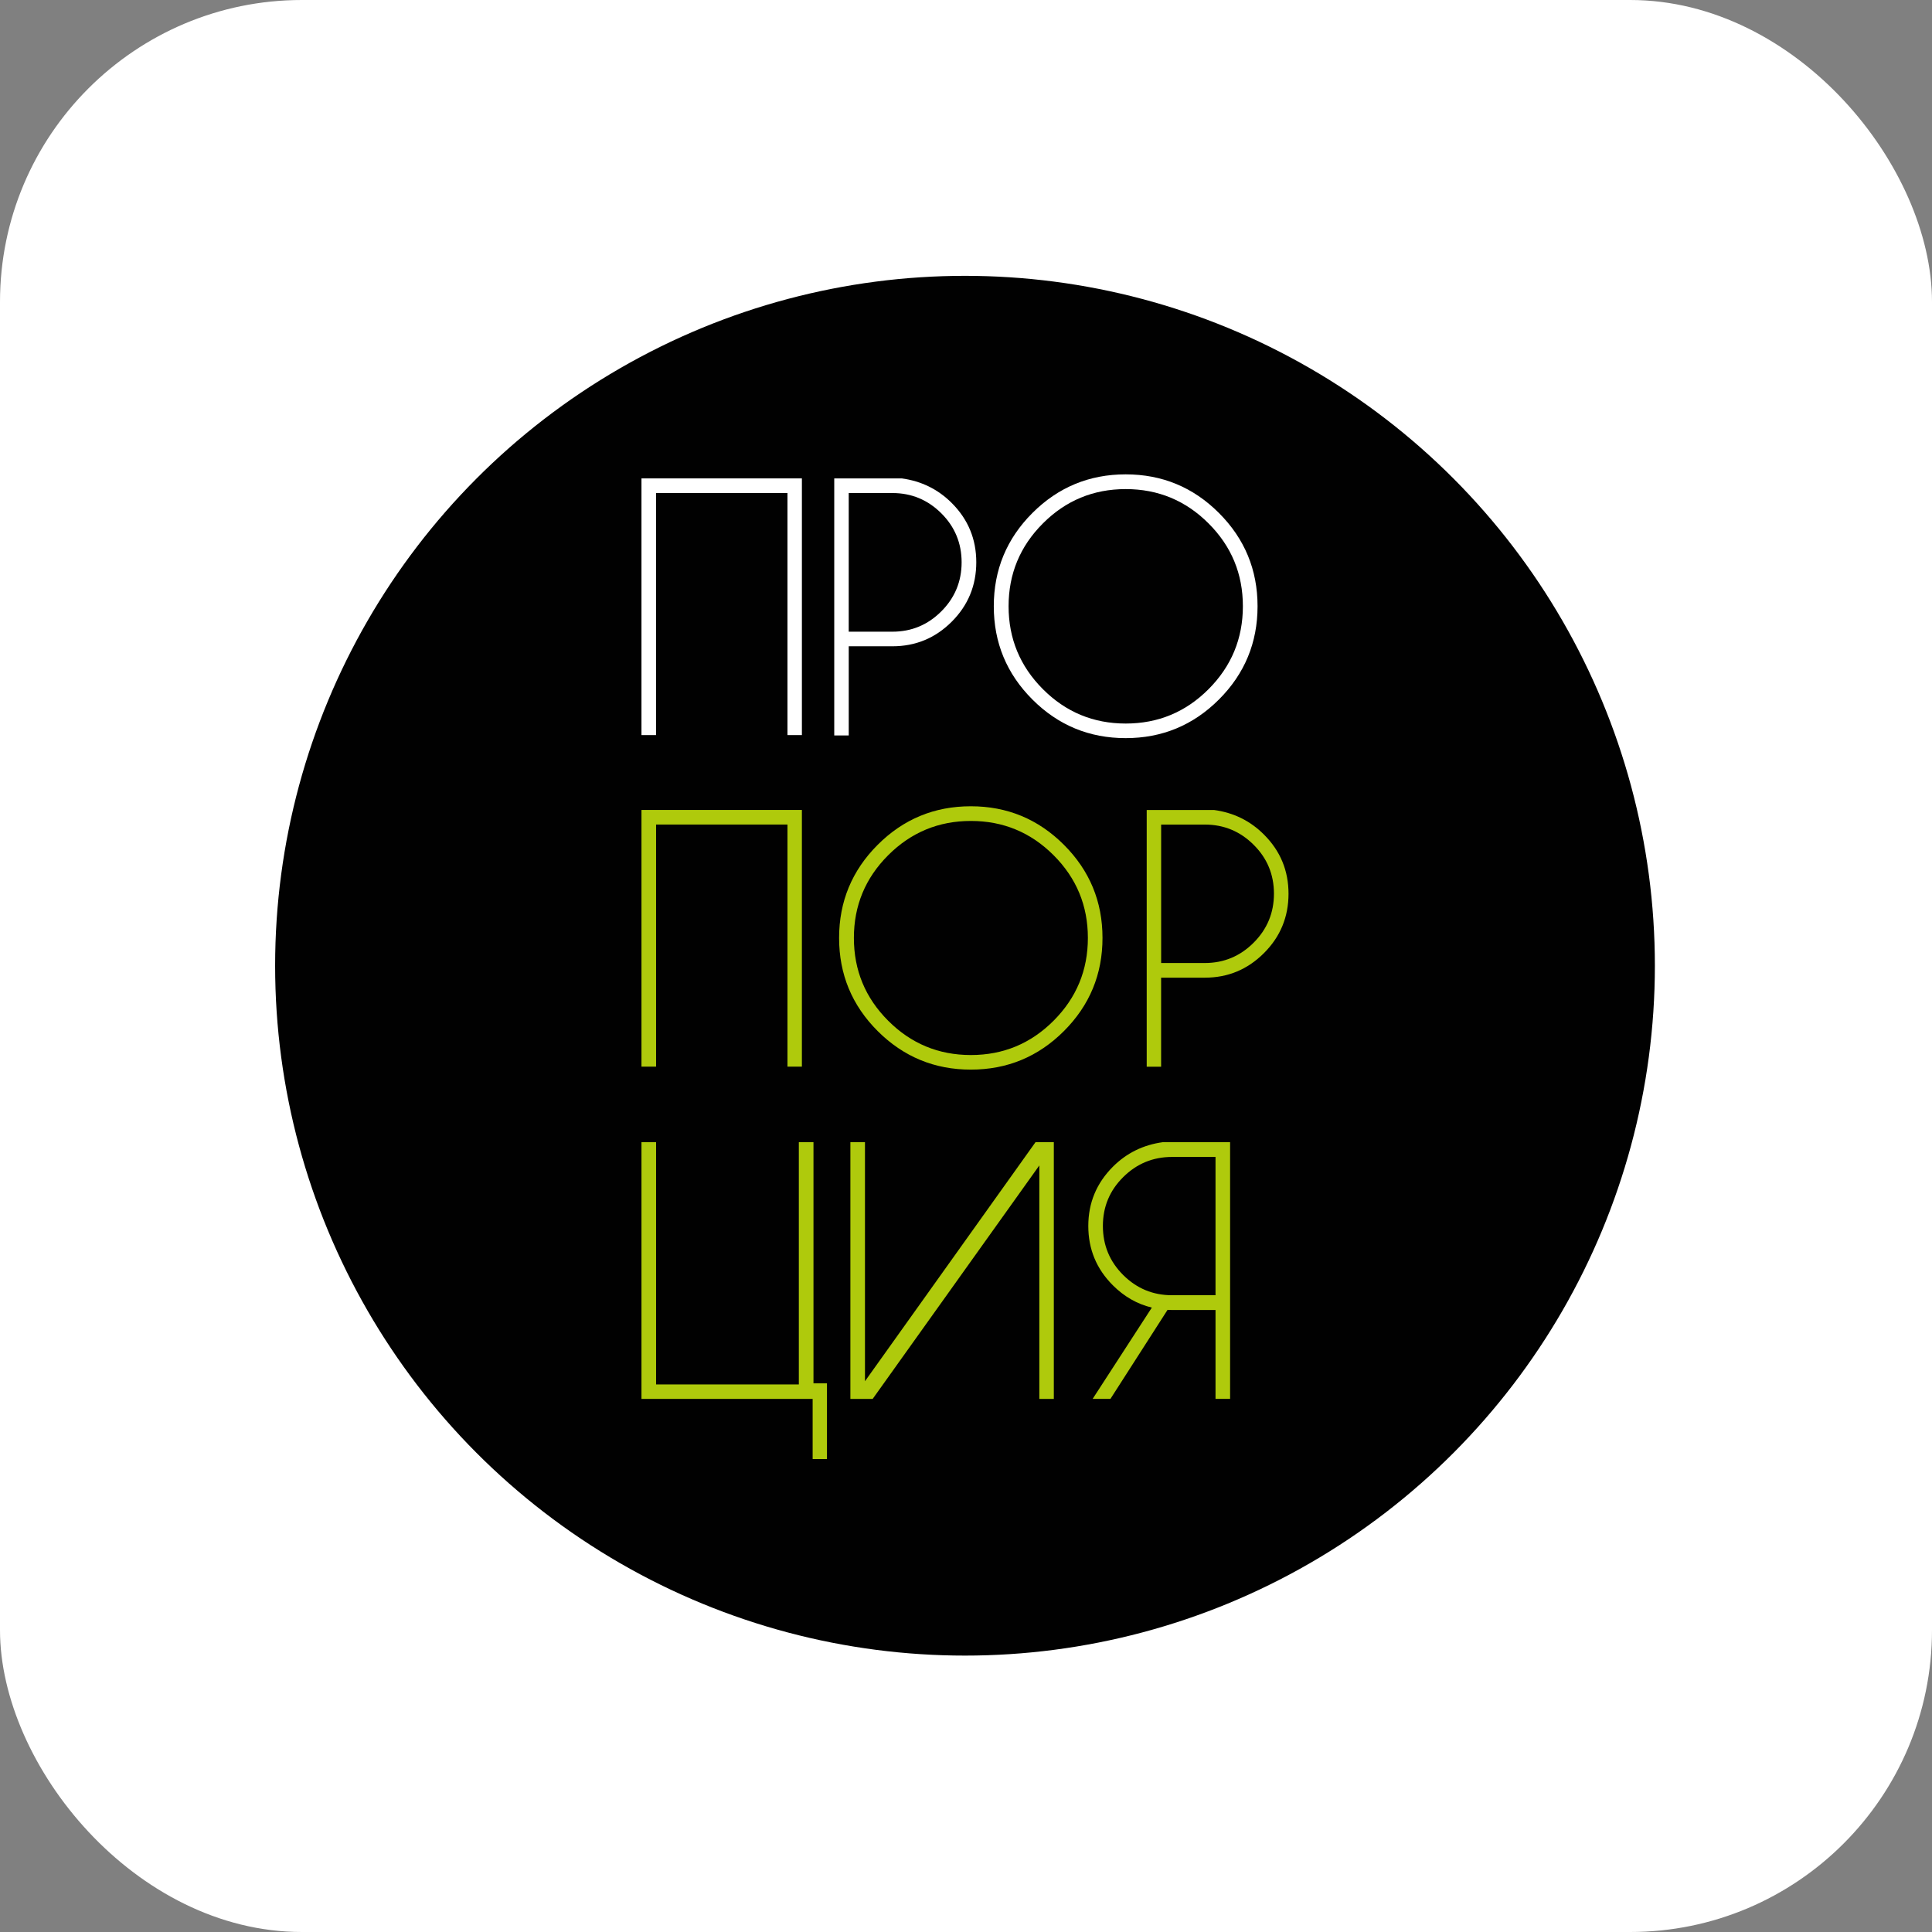 <?xml version="1.0" encoding="UTF-8"?>
<svg id="_Слой_1" data-name="Слой 1" xmlns="http://www.w3.org/2000/svg" viewBox="0 0 1024 1024">
  <rect x="0" y="0" width="1024" height="1024" fill="#808080" stroke="none"/>
  <defs>
    <style>
      .cls-1 {
        fill: #010101;
      }

      .cls-2 {
        fill: #fff;
      }

      .cls-3 {
        fill: #afca0c;
      }
    </style>
  </defs>
  <rect class="cls-2" width="1024" height="1024" rx="160" ry="160"/>
  <g>
    <circle class="cls-1" cx="511.47" cy="511.85" r="365.65"/>
    <g>
      <g>
        <polygon class="cls-3" points="339.99 565.34 339.99 429.29 425.02 429.29 425.02 565.34 417.37 565.34 417.37 437.02 347.74 437.02 347.74 565.34 339.99 565.34"/>
        <path class="cls-3" d="M452.58,497.13c0,17.13,6.06,31.76,18.17,43.87,12.11,12.14,26.72,18.19,43.84,18.19s31.73-6.06,43.84-18.19c12.11-12.14,18.17-26.74,18.17-43.87s-6.06-31.73-18.17-43.84-26.72-18.17-43.84-18.17-31.73,6.06-43.84,18.17c-12.11,12.11-18.17,26.72-18.17,43.84m-7.84,0c0-19.26,6.82-35.73,20.44-49.35,13.65-13.65,30.09-20.44,49.38-20.44s35.73,6.82,49.35,20.44c13.65,13.65,20.44,30.09,20.44,49.35s-6.82,35.73-20.44,49.35c-13.62,13.62-30.09,20.44-49.35,20.44s-35.73-6.82-49.38-20.44c-13.65-13.65-20.44-30.09-20.44-49.35Z"/>
        <path class="cls-3" d="M615.43,510.42h23.13c10.08,0,18.72-3.59,25.89-10.77,7.18-7.18,10.77-15.84,10.77-25.98s-3.59-18.8-10.77-25.92c-7.18-7.15-15.81-10.71-25.89-10.71h-23.13v73.38h0Zm-7.65,54.94v-136.05h35.7c10.39,1.42,19.18,5.75,26.44,13.02,8.69,8.66,13.02,19.13,13.02,31.38s-4.33,22.8-13.02,31.46c-8.69,8.69-19.13,13.02-31.38,13.02h-23.13v47.19h-7.65Z"/>
      </g>
      <g>
        <polygon class="cls-3" points="339.99 741.45 339.99 605.37 347.74 605.37 347.74 733.78 423.4 733.78 423.4 605.37 431.16 605.37 431.16 733.2 438.31 733.2 438.31 773.32 430.72 773.32 430.72 741.45 339.99 741.45"/>
        <polygon class="cls-3" points="450.72 741.45 450.72 605.37 458.45 605.37 458.45 732.08 548.85 605.37 558.55 605.37 558.55 741.45 550.87 741.45 550.87 617.7 462.53 741.45 450.72 741.45"/>
        <path class="cls-3" d="M584.55,649.76c0,10.19,3.59,18.88,10.77,26.03,7.18,7.15,15.81,10.71,25.89,10.71h23.04v-73.3h-23.04c-10.08,0-18.72,3.56-25.89,10.69-7.18,7.12-10.77,15.76-10.77,25.89m-7.73,0c0-12.19,4.33-22.66,13.02-31.38,7.26-7.26,16.08-11.59,26.44-13.02h35.7v136.05h-7.73v-47.1h-23.04c-.79,0-1.59-.03-2.38-.08l-30.28,47.19h-9.43l31.38-48.39c-7.75-1.86-14.66-5.81-20.66-11.81-8.69-8.69-13.02-19.15-13.02-31.46h0Z"/>
      </g>
      <g>
        <path class="cls-2" d="M534.57,321.32c0,17.15,6.06,31.79,18.19,43.95,12.11,12.14,26.74,18.22,43.9,18.22s31.79-6.08,43.9-18.22c12.11-12.14,18.19-26.8,18.19-43.95s-6.06-31.79-18.19-43.9c-12.11-12.11-26.74-18.19-43.9-18.19s-31.79,6.06-43.9,18.19c-12.11,12.11-18.19,26.74-18.19,43.9m-7.84,0c0-19.29,6.82-35.79,20.47-49.43s30.14-20.47,49.43-20.47,35.79,6.82,49.43,20.47c13.65,13.65,20.47,30.14,20.47,49.43s-6.82,35.79-20.47,49.43c-13.65,13.65-30.14,20.47-49.43,20.47s-35.79-6.82-49.43-20.47c-13.65-13.65-20.47-30.14-20.47-49.43h0Z"/>
        <path class="cls-2" d="M449.84,334.81h23.15c10.11,0,18.74-3.59,25.92-10.77,7.18-7.18,10.77-15.87,10.77-26s-3.59-18.83-10.77-25.98c-7.18-7.15-15.84-10.74-25.92-10.74h-23.15s0,73.49,0,73.49Zm-7.67,55.02V253.56h35.76c10.39,1.42,19.21,5.75,26.5,13.02,8.69,8.69,13.02,19.15,13.02,31.43s-4.33,22.83-13.02,31.51-19.15,13.02-31.43,13.02h-23.15v47.27h-7.67v.03Z"/>
        <polygon class="cls-2" points="339.99 389.61 339.99 253.56 425.02 253.56 425.02 389.61 417.37 389.61 417.37 261.31 347.74 261.31 347.74 389.61 339.99 389.61"/>
      </g>
    </g>
  </g>
</svg>